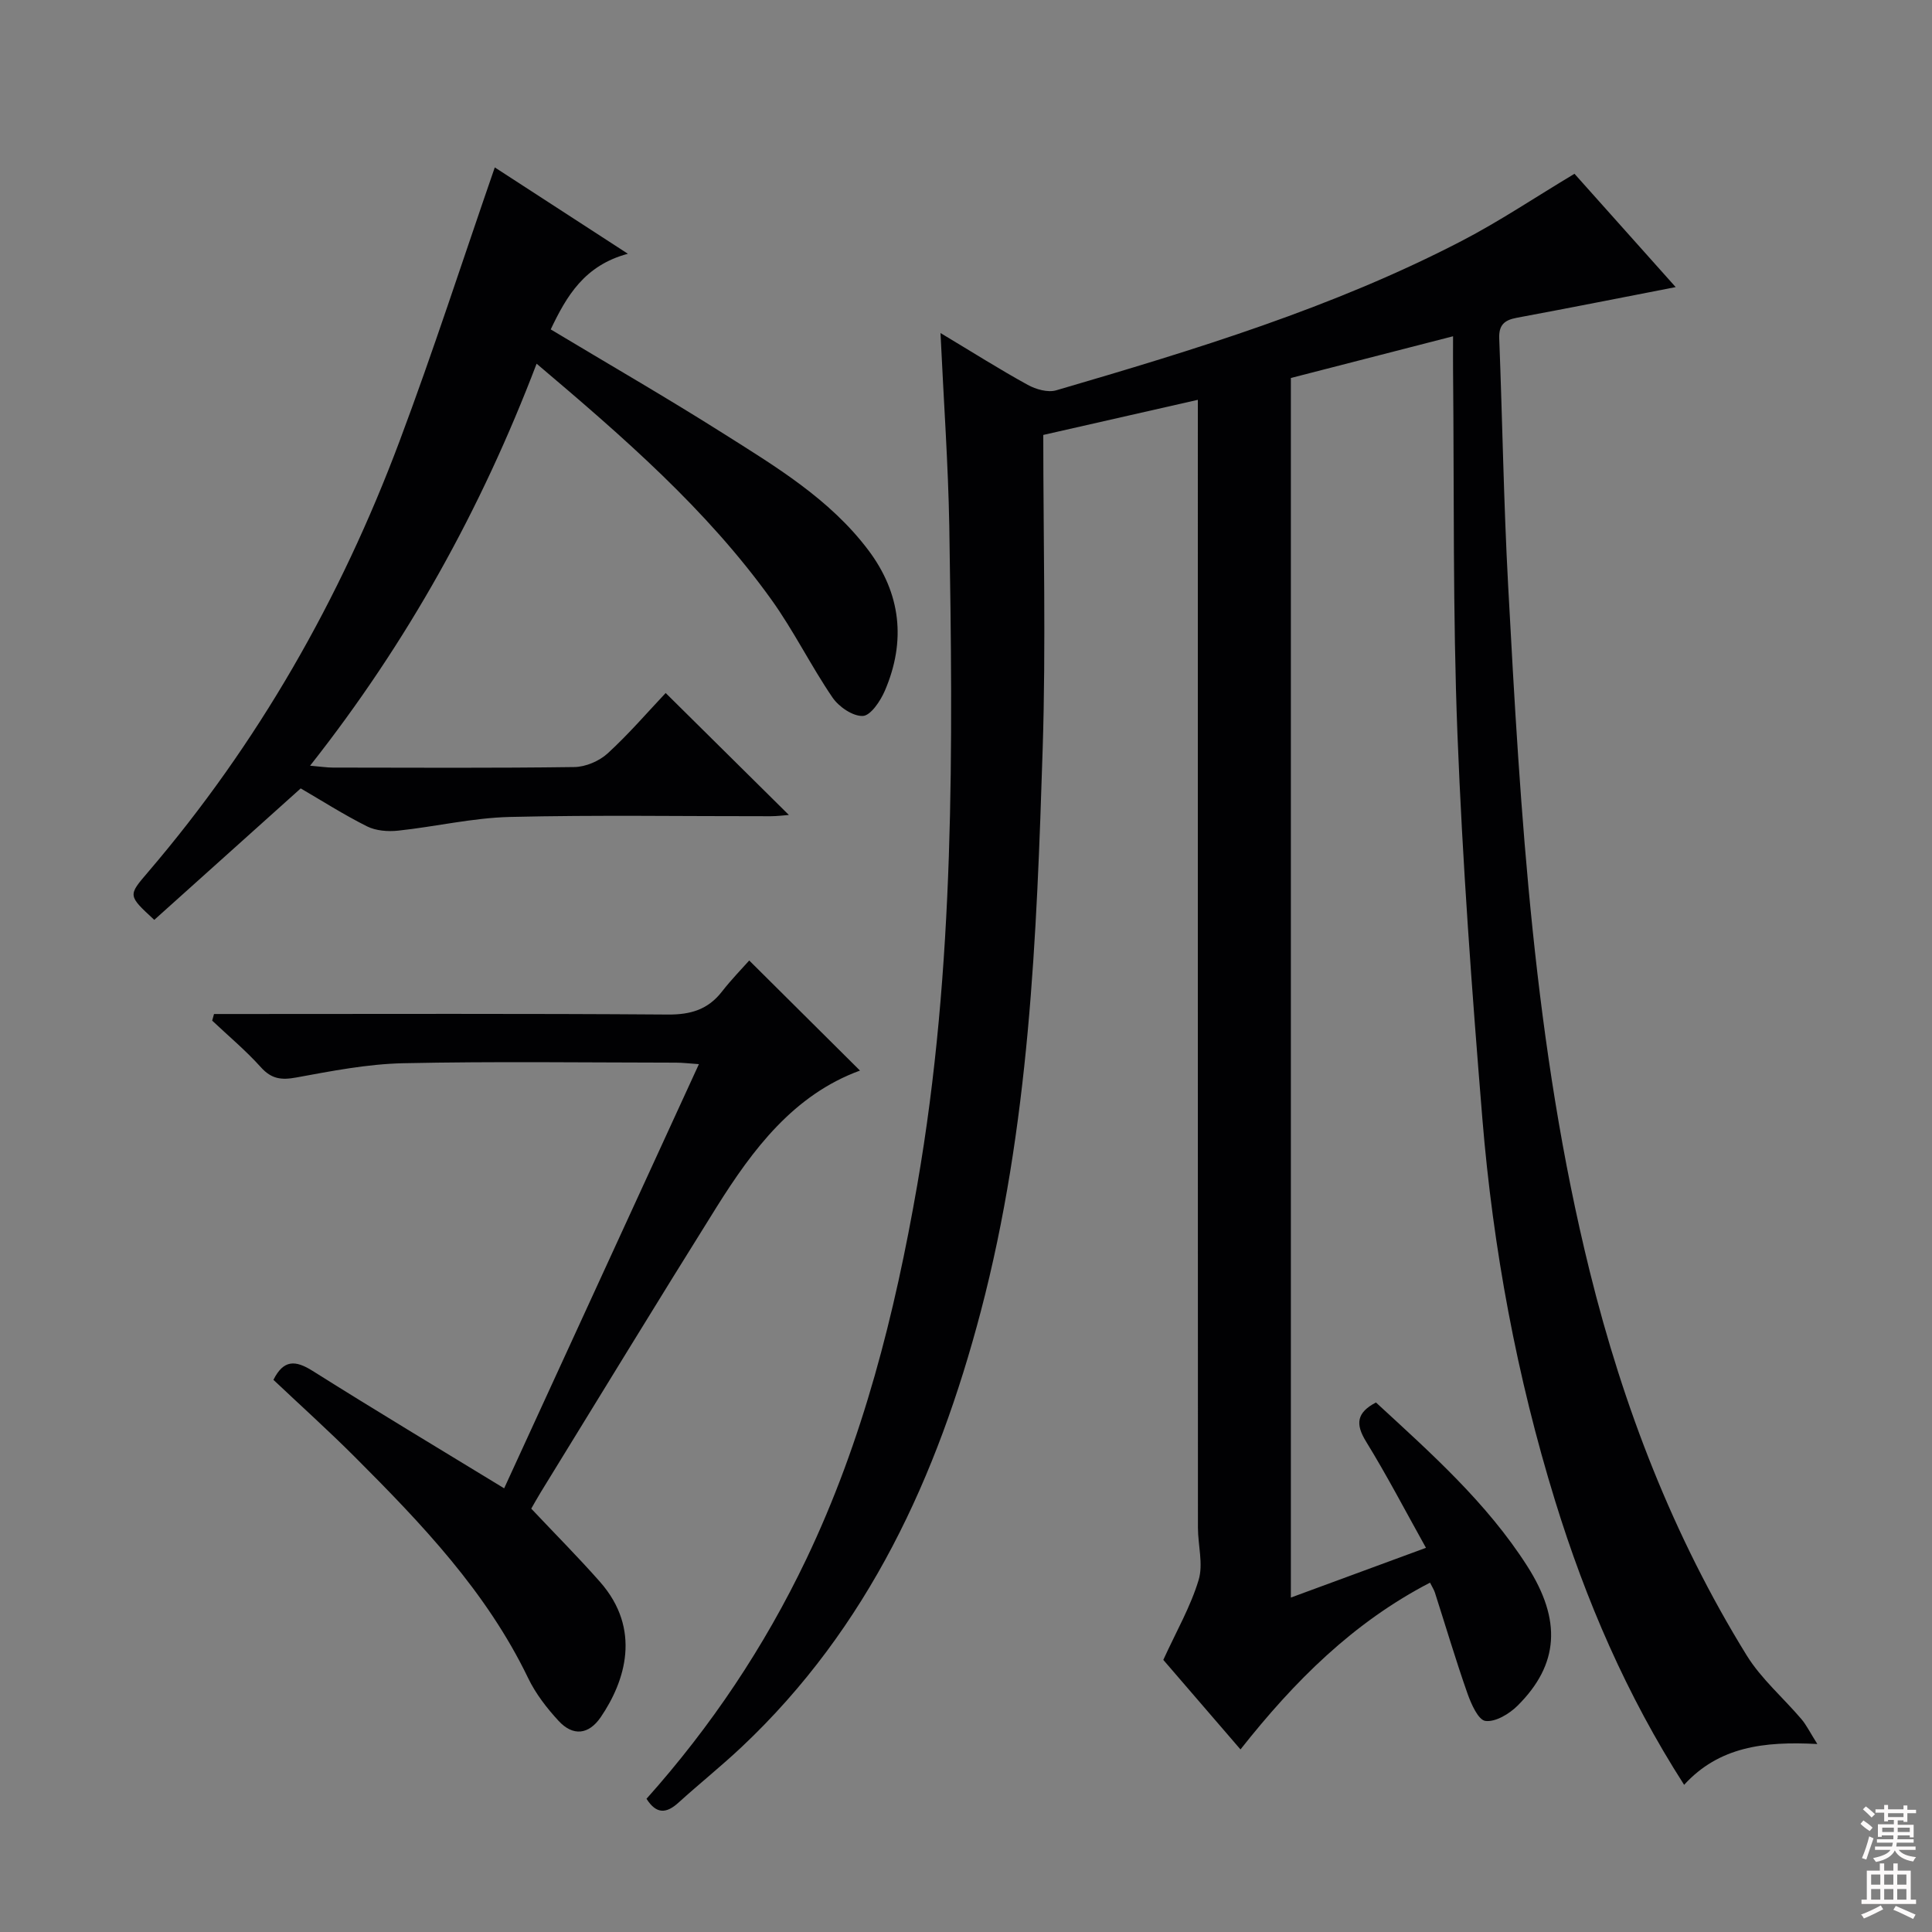 <svg enable-background="new 0 0 400 400" viewBox="0 0 400 400" xmlns="http://www.w3.org/2000/svg"><rect x="0" y="0" width="400" height="400" fill="#808080" stroke="none"/><g fill="#010103"><path d="m194.72 68.95c6.67 4 12.27 7.55 18.06 10.73 1.69.93 4.17 1.64 5.9 1.13 28.7-8.4 57.32-17.1 83.99-30.95 7.78-4.04 15.1-8.96 23.31-13.88 6.83 7.65 14.19 15.88 20.95 23.46-10.84 2.11-21.88 4.3-32.94 6.36-2.55.48-3.7 1.51-3.59 4.28.66 16.95.92 33.92 1.83 50.86 2.56 47.8 5.36 95.63 16.92 142.33 6.93 28.01 17.26 54.82 32.49 79.47 3.01 4.86 7.56 8.76 11.32 13.18 1.03 1.21 1.74 2.69 3.3 5.16-11.13-.6-20.39.59-27.58 8.45-11.93-18.6-20.36-38.22-26.7-58.76-7.96-25.81-12.86-52.26-15.07-79.13-2.17-26.5-4.12-53.05-5.16-79.61-.98-25.11-.67-50.28-.91-75.42-.02-1.98 0-3.97 0-6.99-11.48 2.96-22.44 5.78-33.58 8.64v252.5c9.32-3.43 18.32-6.74 27.97-10.3-4.25-7.62-8.07-14.96-12.4-22-2.25-3.65-1.95-6 2.05-8.09 11.29 10.41 22.9 20.68 31.33 33.89 7.15 11.2 6.56 20.35-2.01 28.88-1.71 1.7-4.58 3.43-6.66 3.16-1.49-.19-2.97-3.55-3.74-5.75-2.42-6.88-4.49-13.89-6.72-20.83-.19-.58-.54-1.11-1.01-2.05-15.9 8.25-28.05 20.36-39.24 34.53-5.76-6.68-11.24-13.04-15.98-18.54 2.68-5.87 5.64-11 7.31-16.53 1-3.3-.14-7.21-.14-10.85-.03-75.65-.02-151.31-.02-226.97 0-1.98 0-3.95 0-6.53-10.93 2.48-21.35 4.85-32 7.27 0 21.86.56 43.36-.12 64.82-1.24 39.19-2.76 78.41-12.82 116.66-8.99 34.16-23.27 65.44-49.48 90.14-4.24 3.99-8.8 7.64-13.11 11.55-2.48 2.25-4.55 2.45-6.62-.8 13.34-14.93 24.4-31.44 33.06-49.56 11.77-24.64 18.35-50.81 23-77.55 7.85-45.17 7.37-90.77 6.63-136.37-.23-12.93-1.16-25.86-1.82-39.99z"/><path d="m111.1 75.3c-11.48 30.11-26.69 57.61-46.9 83.23 2.25.19 3.48.39 4.71.39 16.67.02 33.33.12 50-.11 2.34-.03 5.14-1.23 6.88-2.81 4.39-4.02 8.3-8.57 12.03-12.52 8.88 8.79 17.13 16.96 25.51 25.25-1.01.07-2.39.26-3.77.26-18 .02-36.01-.28-53.99.15-7.74.19-15.43 2.02-23.17 2.84-2.1.22-4.57.03-6.41-.89-4.87-2.44-9.48-5.39-13.73-7.86-10.38 9.32-20.38 18.3-30.32 27.22-5.51-5.09-5.44-5.03-1.3-9.88 22.74-26.57 39.81-56.52 52.06-89.17 6.99-18.62 13.1-37.57 19.74-56.74 8.27 5.36 17.46 11.33 27.56 17.88-8.99 2.4-12.68 8.73-15.98 15.66 12 7.21 23.94 14.09 35.58 21.45 10.95 6.92 22.18 13.64 30.17 24.24 6.76 8.97 7.85 18.85 3.42 29.14-.91 2.11-2.93 5.13-4.55 5.2-2.07.09-4.97-1.89-6.28-3.82-4.49-6.58-8.03-13.83-12.67-20.29-13.41-18.68-30.63-33.62-48.59-48.82z"/><path d="m104.38 308.14c13.23-28.81 26.64-58.03 40.32-87.82-1.98-.13-3.37-.31-4.76-.31-18.82-.02-37.65-.28-56.46.12-7.4.16-14.81 1.61-22.12 2.95-3.09.57-5.15.33-7.34-2.11-3.1-3.45-6.7-6.46-10.09-9.66.13-.46.25-.92.38-1.37h4.99c29.65 0 59.3-.11 88.94.11 4.74.04 8.33-1.02 11.23-4.75 1.93-2.48 4.14-4.74 5.65-6.44 8.03 7.99 15.41 15.32 22.93 22.79-13.7 5.01-22.18 16.27-29.73 28.33-12.26 19.59-24.28 39.34-36.39 59.02-.77 1.25-1.47 2.54-1.94 3.35 4.94 5.24 9.74 10.06 14.22 15.14 8.7 9.86 5.2 20.63.18 28.01-2.49 3.66-5.75 4.02-8.73.8-2.45-2.65-4.76-5.64-6.32-8.88-8.62-17.89-22.06-31.95-35.84-45.74-5.51-5.51-11.31-10.73-16.89-16 2.11-4.21 4.55-4.09 8.1-1.86 13.02 8.2 26.23 16.12 39.67 24.32z"/></g><path d="m385.2 377.6.6-.7c.6.4 1.3.9 1.9 1.5l-.6.7c-.8-.5-1.4-1-1.9-1.5zm.3 7.1c.6-1.4 1.1-2.9 1.5-4.5.3.1.6.3.9.4-.5 1.4-1 2.9-1.5 4.4zm.2-10.1.6-.6c.7.5 1.3 1.1 1.9 1.6l-.7.7c-.6-.6-1.2-1.2-1.8-1.7zm8.4-.8h.8v.9h1.8v.7h-1.8v1.8h-.8v-.3h-1.2v.9h3.3v2.6h-.8v-.4h-2.5c0 .3 0 .6-.1.8h3.4v.7h-3.5c0 .3-.1.6-.1.8h4v.7h-3.5c.7.9 1.9 1.3 3.6 1.5-.2.2-.4.5-.6.9-1.9-.3-3.2-1.1-3.8-2.3-.5 1.1-1.8 2-3.9 2.4-.2-.3-.4-.5-.6-.8 1.9-.4 3.1-.9 3.6-1.7h-3.2v-.7h3.5c.1-.2.1-.5.2-.8h-3.3v-.7h3.4c0-.2 0-.5 0-.8h-2.4v.3h-.8v-2.6h3.3v-.9h-1.2v.3h-.8v-1.8h-1.8v-.7h1.8v-.9h.8v.9h3.2zm-4.4 5.5h2.4c0-.3 0-.6 0-.9h-2.4zm1.2-3.1h3.2v-.8h-3.2zm4.4 2.2h-2.4v.9h2.5v-.9z" fill="#fcfafa"/><path d="m389.2 385.8h.9v1.5h1.9v-1.5h.9v1.5h2.7v6h1.1v.9h-11.3v-.9h1.1v-6h2.7zm.2 8.7.5.8c-1.2.6-2.5 1.3-4 1.9-.2-.3-.3-.6-.6-.8 1.6-.6 3-1.3 4.1-1.9zm-2-4.3h1.9v-2.1h-1.9zm0 3.1h1.9v-2.2h-1.9zm2.7-3.1h1.9v-2.1h-1.9zm0 3.1h1.9v-2.2h-1.9zm2.4 1.3c1.4.6 2.7 1.2 4.1 1.8l-.5.9c-1.5-.7-2.8-1.4-4.1-1.9zm2.2-6.5h-1.9v2.1h1.9zm-1.9 5.2h1.9v-2.2h-1.9z" fill="#fcfafa"/></svg>